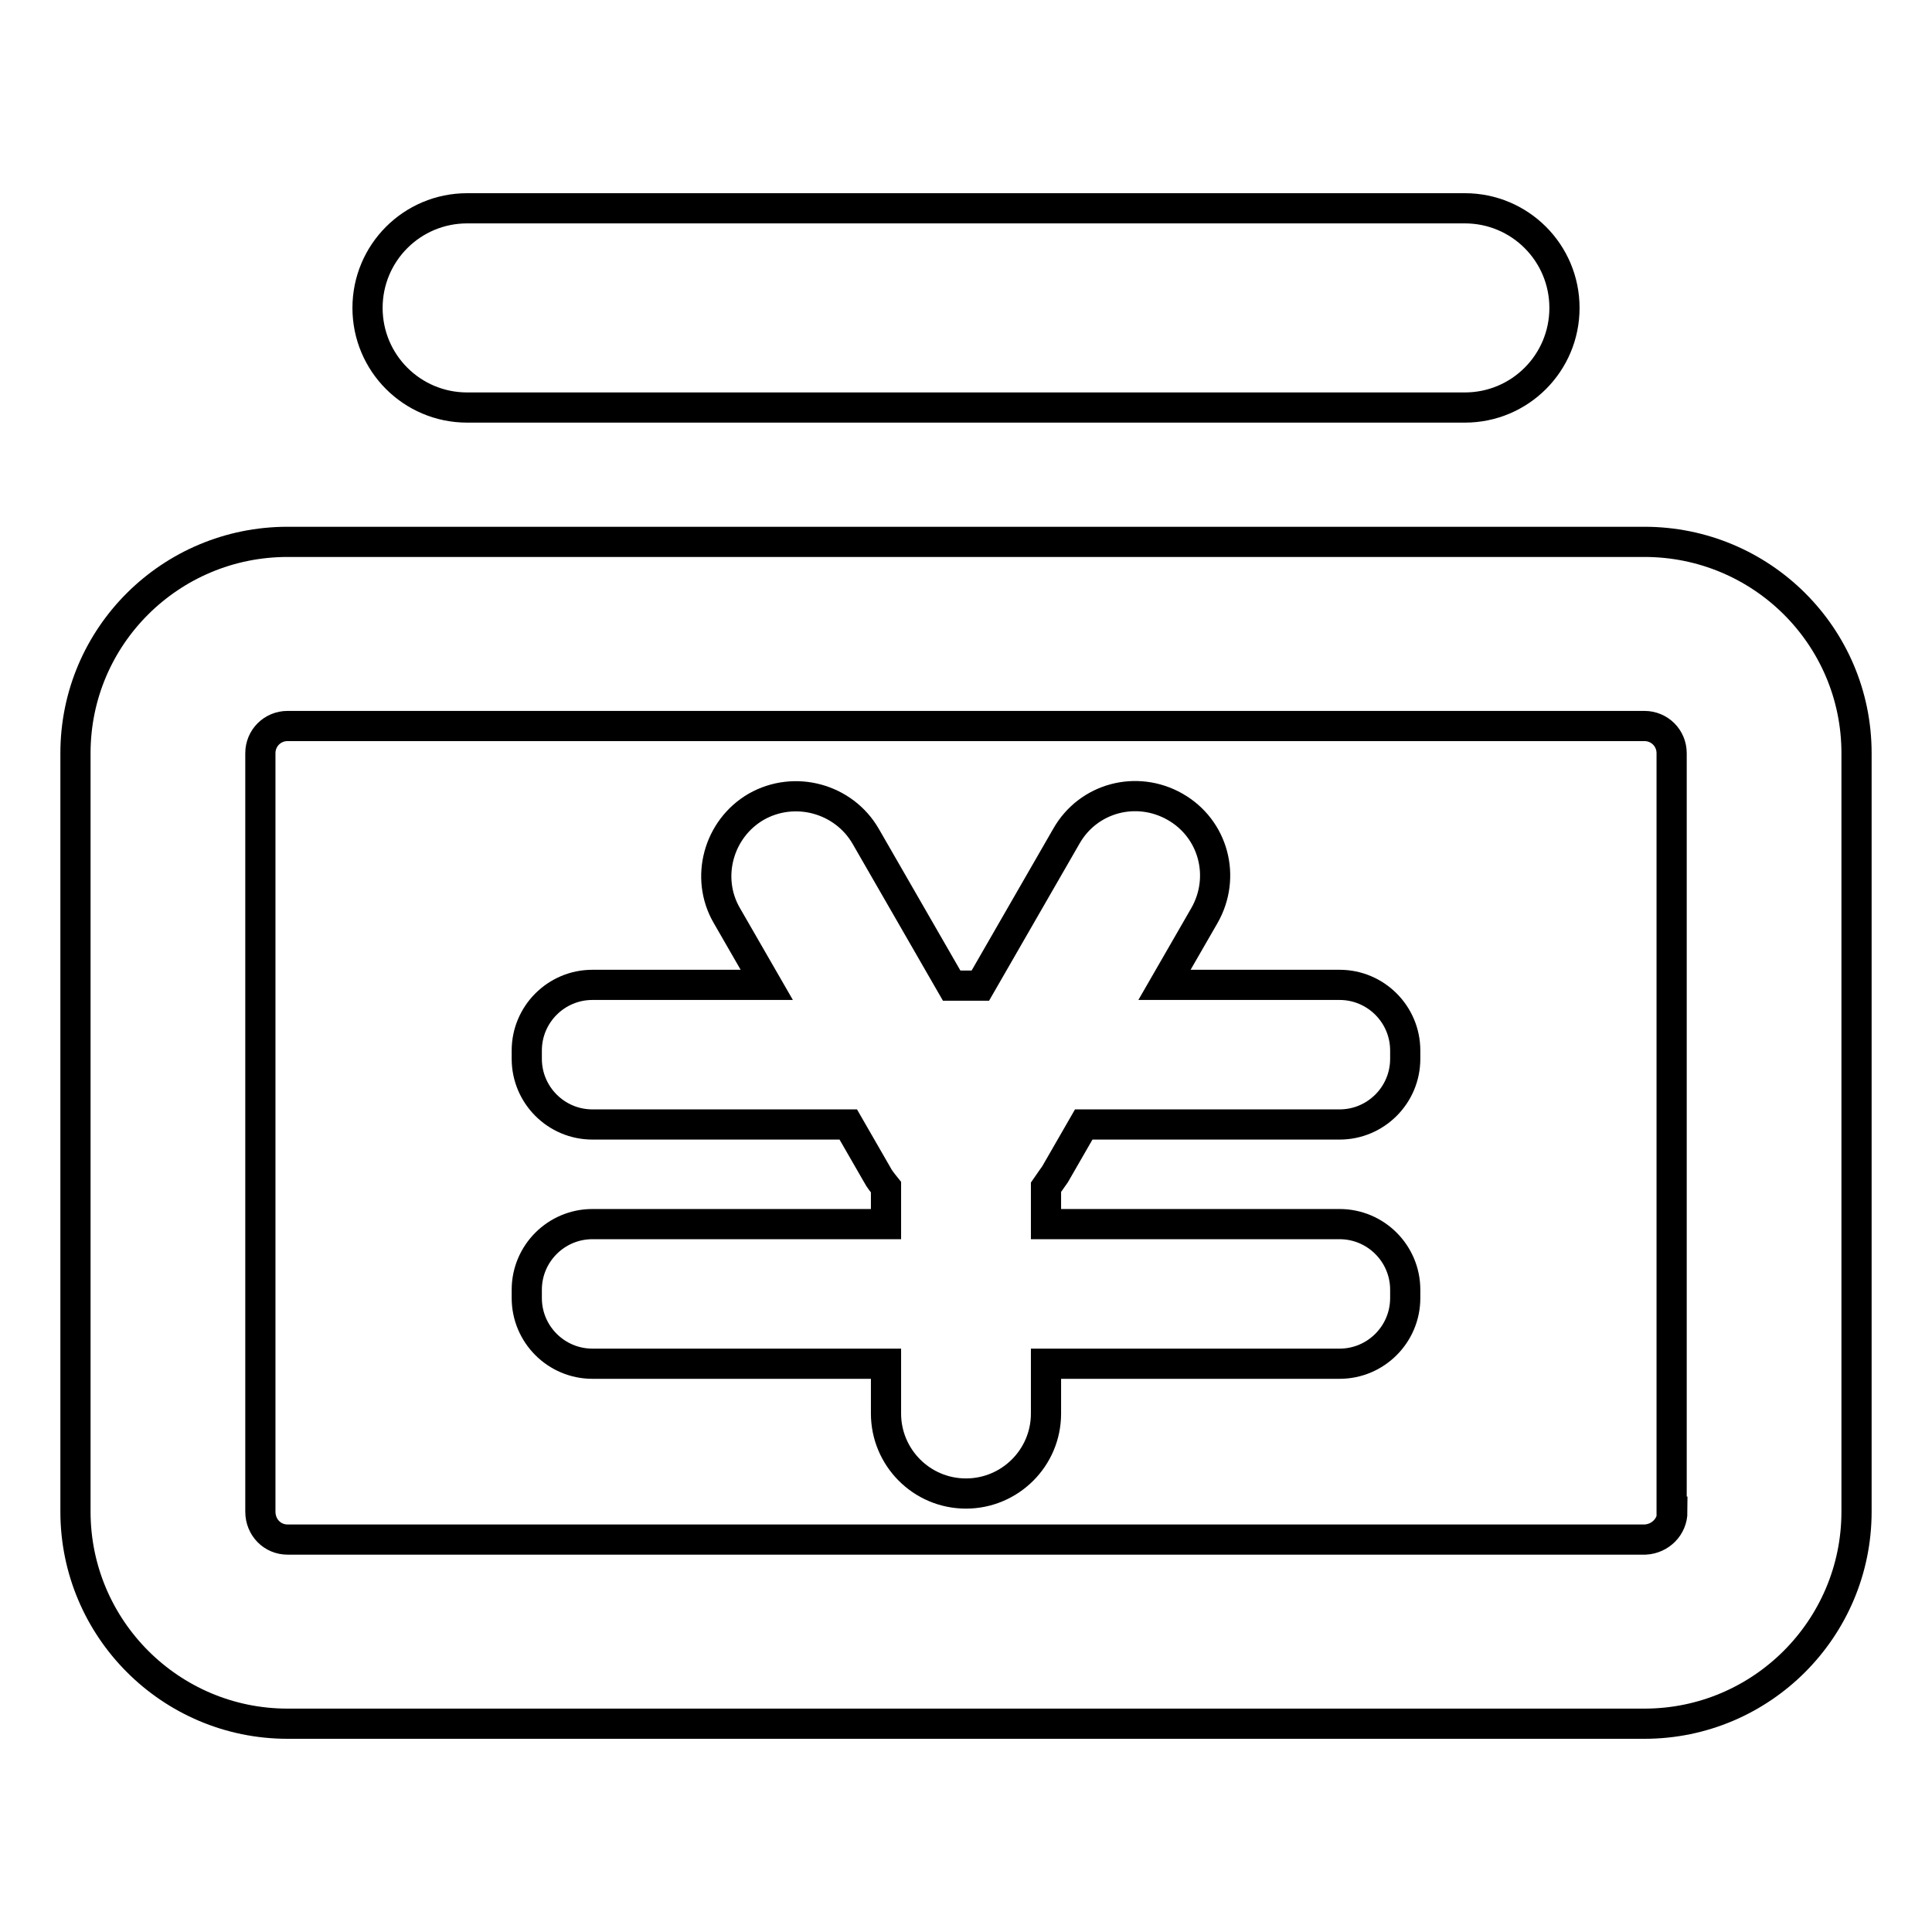 <?xml version="1.0" encoding="utf-8"?>
<!-- Svg Vector Icons : http://www.onlinewebfonts.com/icon -->
<!DOCTYPE svg PUBLIC "-//W3C//DTD SVG 1.1//EN" "http://www.w3.org/Graphics/SVG/1.1/DTD/svg11.dtd">
<svg version="1.1" xmlns="http://www.w3.org/2000/svg" xmlns:xlink="http://www.w3.org/1999/xlink" x="0px" y="0px" viewBox="0 0 256 256" enable-background="new 0 0 256 256" xml:space="preserve">
<g> <path stroke-width="4" fill-opacity="0" stroke="#000000"  d="M217.9,71.8H38.1C22.6,71.8,10,84.3,10,99.8v100.5c0,15.5,12.6,28.1,28.1,28.1h179.8 c15.5,0,28.1-12.6,28.1-28.1V99.8C246,84.3,233.4,71.8,217.9,71.8z M221.6,200.3c0,2-1.6,3.6-3.6,3.7H38.1c-2,0-3.6-1.6-3.6-3.7 V99.8c0-2,1.6-3.6,3.6-3.6h179.8c2,0,3.6,1.6,3.6,3.6V200.3z"/> <path stroke-width="4" fill-opacity="0" stroke="#000000"  d="M194.1,54H61.9c-7.3,0-13.2-5.9-13.2-13.2c0-7.3,5.9-13.2,13.2-13.2h132.2c7.3,0,13.2,5.9,13.2,13.2 C207.3,48.1,201.4,54,194.1,54z M139.8,155.6l3.8-6.6h33.9c4.8,0,8.7-3.9,8.7-8.7v-1.1c0-4.8-3.9-8.7-8.7-8.7h-23.2l5.3-9.2 c2.9-5.1,1.2-11.5-3.9-14.4c-5.1-2.9-11.5-1.2-14.4,3.9l-11.4,19.8h-3.8l-11.4-19.8c-2.9-5-9.4-6.8-14.5-3.9 c-5,2.9-6.8,9.4-3.9,14.4l5.3,9.2H78.5c-4.8,0-8.7,3.9-8.7,8.7v1.1c0,4.8,3.9,8.7,8.7,8.7h33.9l3.8,6.6c0.3,0.6,0.8,1.2,1.2,1.7 v4.9H78.5c-4.8,0-8.7,3.9-8.7,8.7v1.1c0,4.8,3.9,8.7,8.7,8.7h38.9v6.6c0,5.8,4.7,10.6,10.6,10.6c5.8,0,10.6-4.7,10.6-10.6v-6.6 h38.9c4.8,0,8.7-3.9,8.7-8.7v-1.1c0-4.8-3.9-8.7-8.7-8.7h-38.9v-4.9C139,156.7,139.4,156.2,139.8,155.6L139.8,155.6z"/></g>
</svg>